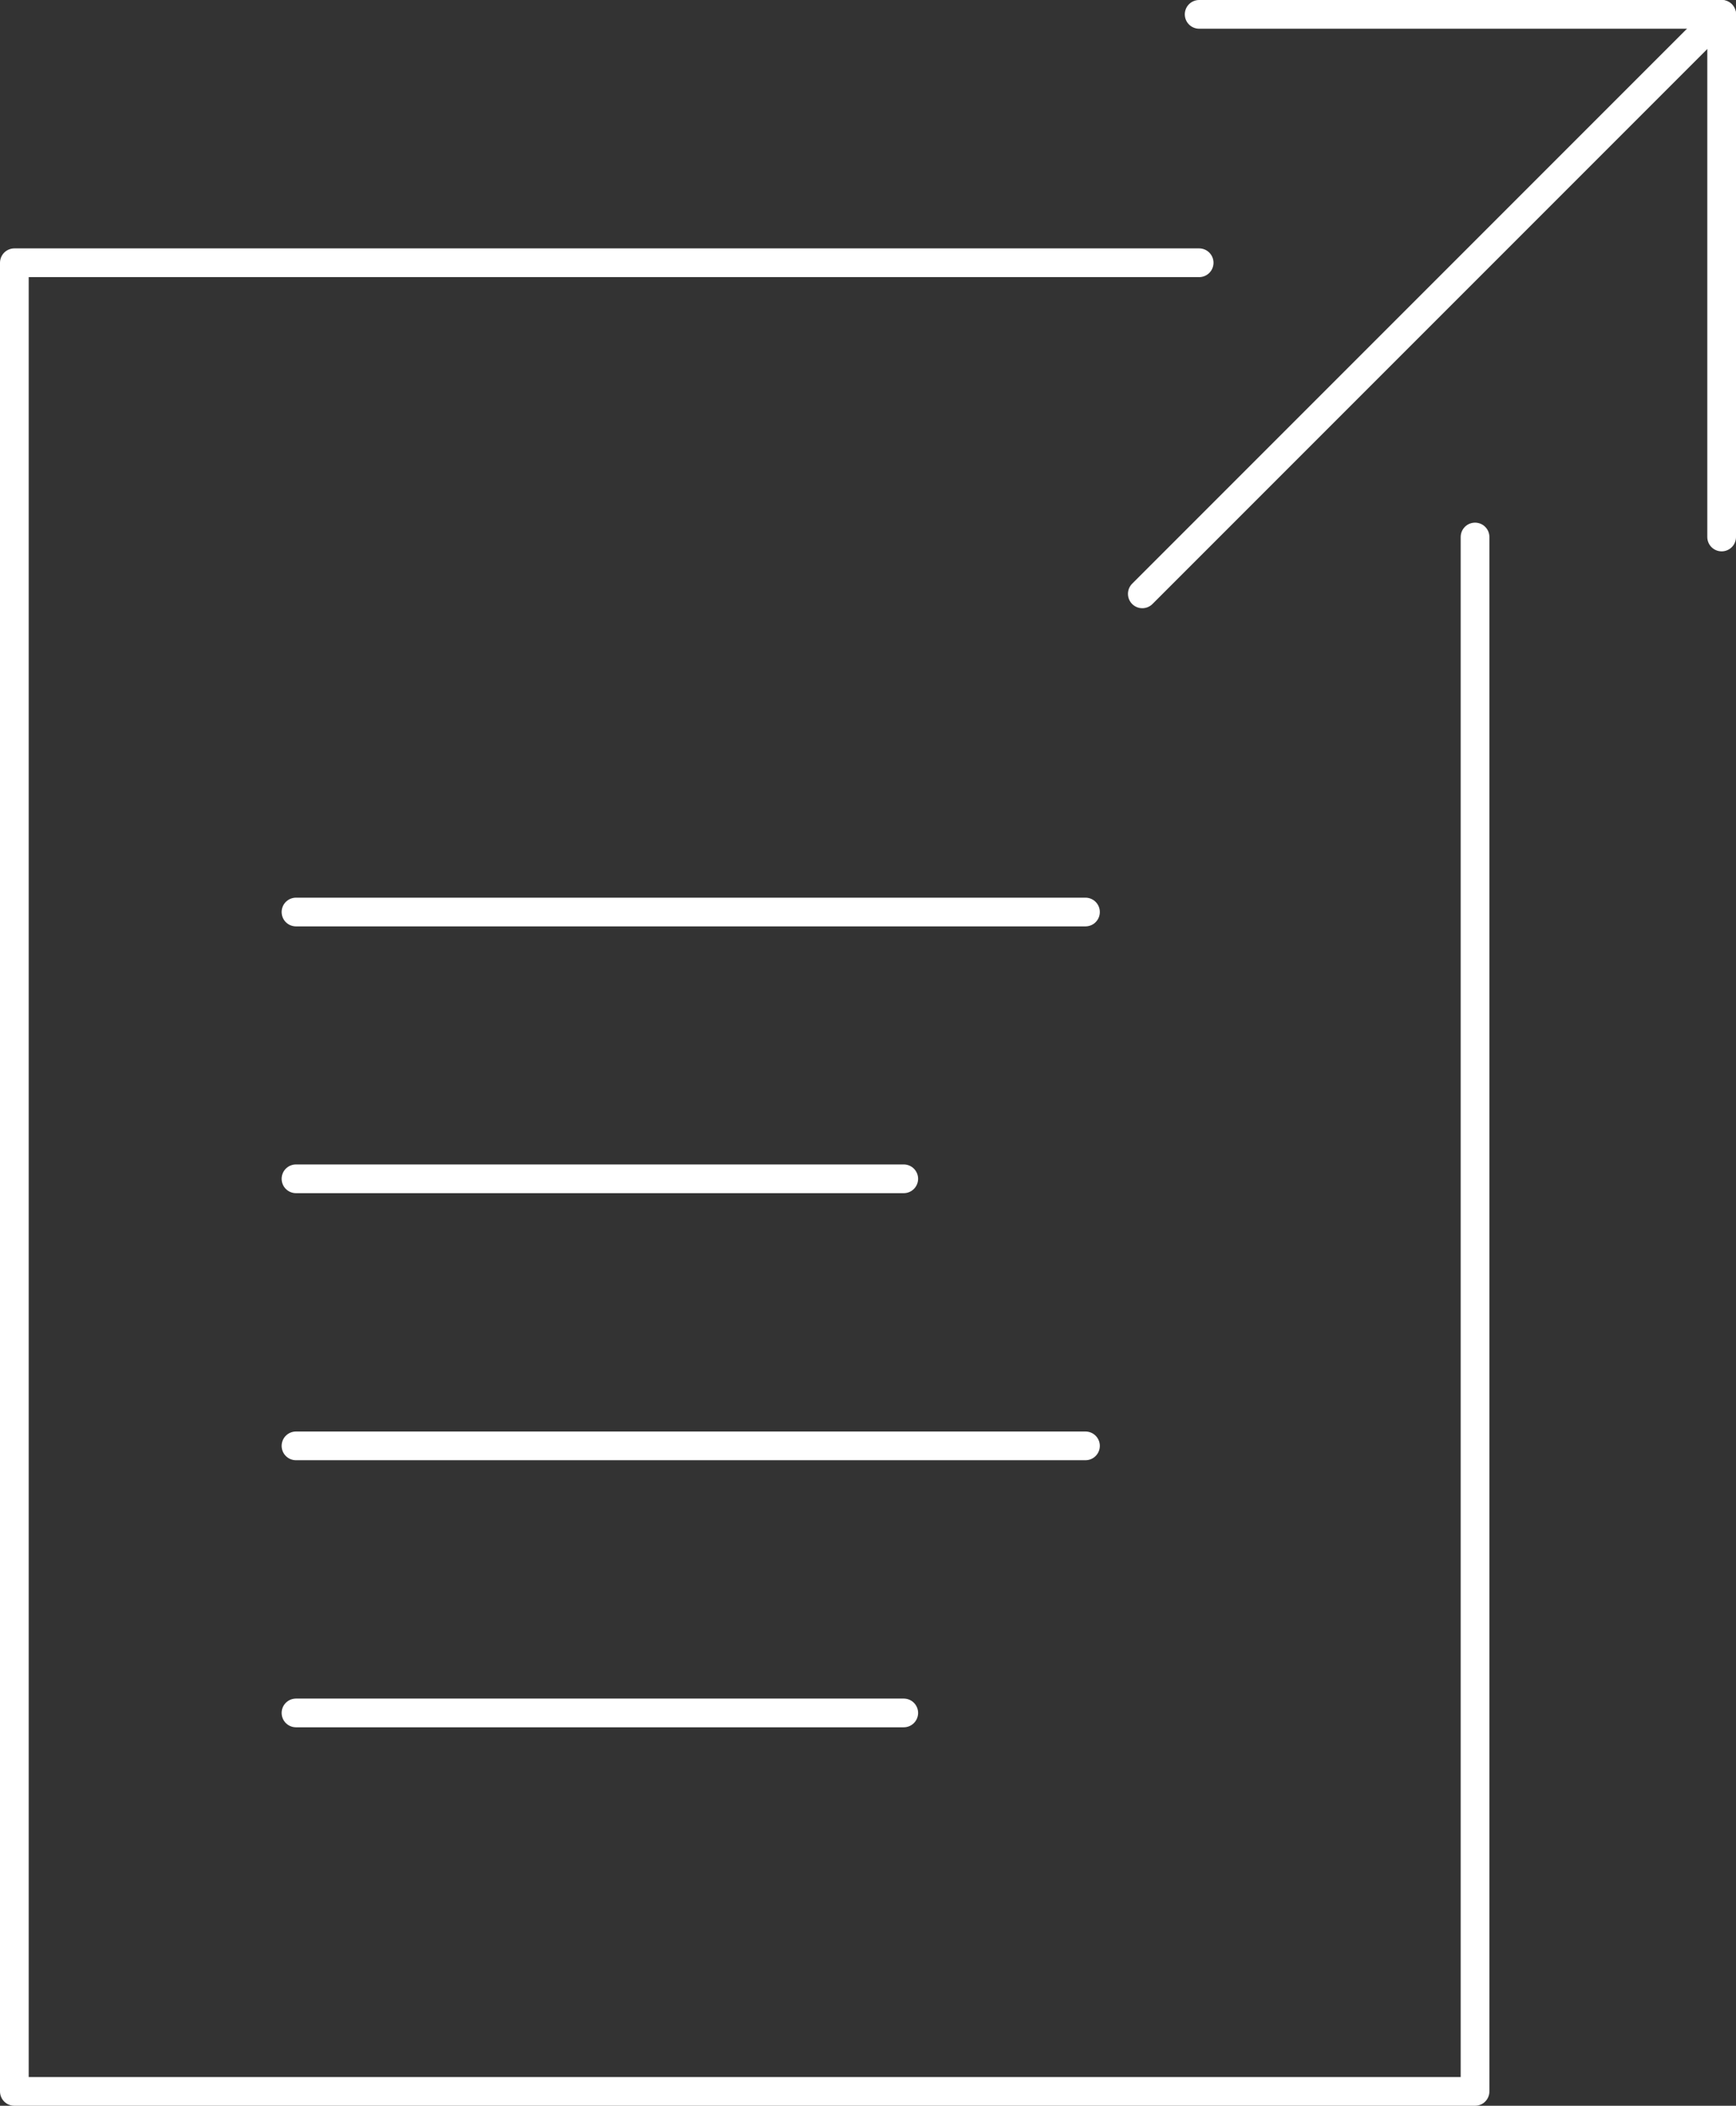 <svg xmlns="http://www.w3.org/2000/svg" viewBox="0 0 60.47 73.33"><rect x="0" y="0" width="60.47" height="73.33" fill="#333333" stroke="none"/><defs><style>.cls-1{fill:none;stroke:#fff;stroke-linecap:round;stroke-linejoin:round;}</style></defs><title>Asset 5</title><g id="Layer_2" data-name="Layer 2"><g id="Publish"><polyline class="cls-1" points="51.38 18.7 51.38 72.83 0.5 72.83 0.5 9.15 41.77 9.15"/><polyline class="cls-1" points="41.77 0.5 59.97 0.5 59.97 18.7"/><line class="cls-1" x1="59.97" y1="0.5" x2="39.79" y2="20.68"/><line class="cls-1" x1="10.31" y1="31.76" x2="37.81" y2="31.76"/><line class="cls-1" x1="10.31" y1="41.05" x2="31.48" y2="41.05"/><line class="cls-1" x1="10.31" y1="50.35" x2="37.81" y2="50.35"/><line class="cls-1" x1="10.31" y1="59.65" x2="31.48" y2="59.65"/></g></g></svg>